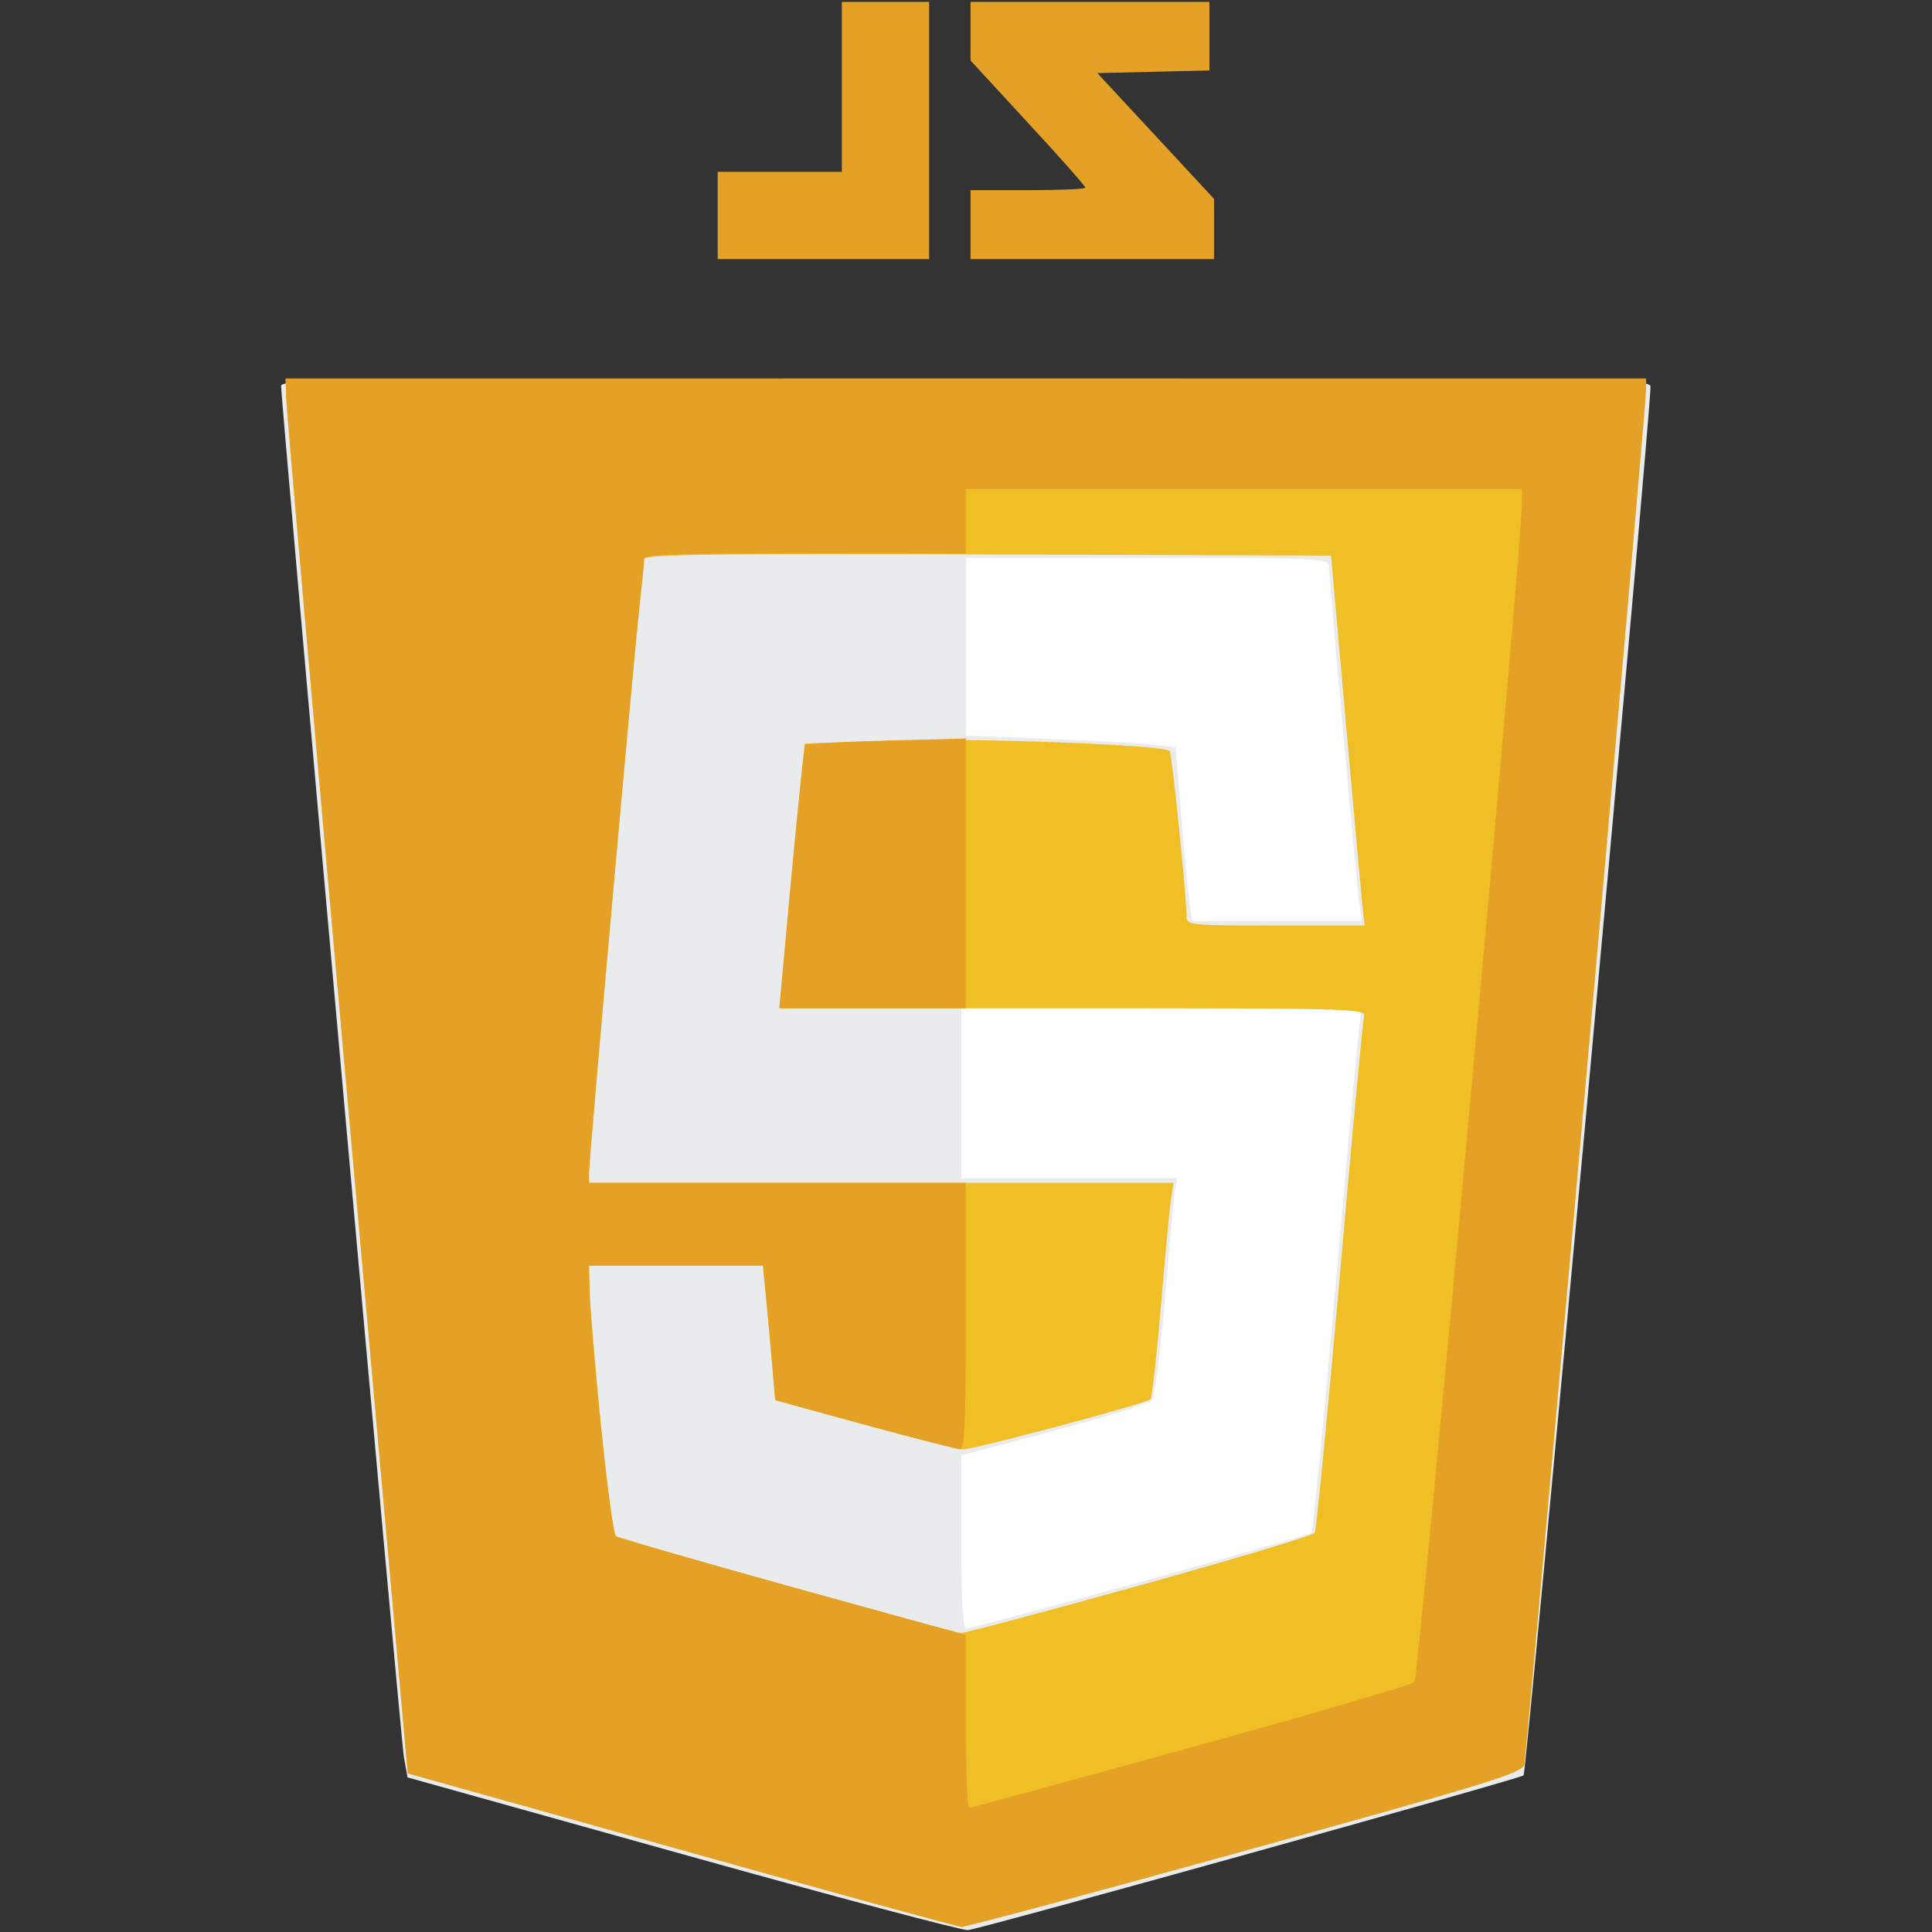 <svg xmlns="http://www.w3.org/2000/svg" xmlns:xlink="http://www.w3.org/1999/xlink" width="80" zoomAndPan="magnify" viewBox="0 0 60 60" height="80" preserveAspectRatio="xMidYMid meet" version="1.0"><rect x="0" y="0" width="60" height="60" fill="#333333" stroke="none"/><defs><clipPath id="1ee6a9b2a4"><path d="M 8.73 11 L 51.48 11 L 51.48 60 L 8.73 60 Z M 8.73 11 " clip-rule="nonzero"/></clipPath></defs><g clip-path="url(#1ee6a9b2a4)"><path fill="#ffffff" d="M 8.875 11.758 L 8.883 12.293 C 8.887 12.59 9.738 22.336 10.777 33.953 L 12.664 55.074 L 21.152 57.449 C 25.82 58.758 29.734 59.832 29.855 59.84 C 29.973 59.848 33.938 58.785 38.672 57.473 C 46.258 55.375 47.281 55.059 47.336 54.797 C 47.41 54.434 51.125 12.527 51.121 12.082 L 51.117 11.758 Z M 8.875 11.758 " fill-opacity="1" fill-rule="nonzero"/><path fill="#eaebec" d="M 21.219 57.59 L 12.656 55.199 L 12.543 54.566 C 12.445 54 8.73 12.527 8.73 11.98 C 8.73 11.781 10.898 11.758 29.996 11.758 C 50.152 11.758 51.262 11.773 51.258 12.008 C 51.254 13.031 47.41 55.055 47.316 55.137 C 47.195 55.242 30.621 59.859 30.066 59.941 C 29.91 59.965 25.93 58.906 21.219 57.59 Z M 35.395 49.133 C 38.273 48.34 40.672 47.648 40.723 47.602 C 40.773 47.551 41.109 44.137 41.469 40.016 C 41.832 35.895 42.164 32.25 42.207 31.918 L 42.289 31.312 L 29.855 31.312 L 29.855 36.59 L 36.566 36.59 L 36.5 36.914 C 36.465 37.09 36.32 38.605 36.184 40.285 C 36.035 42.062 35.863 43.406 35.77 43.5 C 35.68 43.59 34.309 44.012 32.73 44.434 L 29.855 45.199 L 29.855 47.887 C 29.855 49.723 29.902 50.578 30.008 50.578 C 30.094 50.578 32.52 49.93 35.395 49.133 Z M 42.207 27.992 C 42.113 27.293 41.27 17.914 41.27 17.562 C 41.27 17.348 40.777 17.324 35.633 17.324 L 29.996 17.324 L 29.996 22.848 L 32.531 22.945 C 33.922 23 35.391 23.078 35.789 23.125 L 36.512 23.211 L 36.688 25.371 C 36.785 26.559 36.902 27.77 36.945 28.062 L 37.027 28.602 L 42.289 28.602 Z M 42.207 27.992 " fill-opacity="1" fill-rule="nonzero"/><path fill="#f0be25" d="M 21.152 57.449 L 12.664 55.074 L 10.777 33.953 C 9.738 22.336 8.887 12.59 8.883 12.293 L 8.875 11.758 L 51.117 11.758 L 51.121 12.082 C 51.125 12.527 47.41 54.434 47.336 54.797 C 47.281 55.059 46.258 55.375 38.672 57.473 C 33.938 58.785 29.973 59.848 29.855 59.84 C 29.734 59.832 25.82 58.758 21.152 57.449 Z M 35.402 49.234 C 38.336 48.418 40.777 47.684 40.828 47.602 C 40.879 47.52 41.23 43.934 41.609 39.633 C 41.984 35.332 42.324 31.699 42.363 31.562 C 42.43 31.324 41.93 31.312 33.316 31.312 L 24.203 31.312 L 24.59 27.207 C 24.805 24.953 24.984 23.098 24.988 23.094 C 24.996 23.086 26.336 23.043 27.965 22.996 C 30.633 22.922 36.141 23.137 36.324 23.32 C 36.395 23.391 36.848 27.832 36.848 28.438 C 36.848 28.738 36.887 28.742 39.613 28.742 L 42.379 28.742 L 42.312 28.137 C 42.277 27.801 42.043 25.219 41.793 22.391 L 41.336 17.254 L 30.672 17.219 C 22.188 17.188 20.008 17.219 20.004 17.359 C 20.004 17.457 19.941 18.086 19.867 18.754 C 19.684 20.367 18.293 35.965 18.293 36.398 L 18.293 36.734 L 36.445 36.734 L 36.363 37.27 C 36.32 37.562 36.176 39.059 36.051 40.586 C 35.922 42.117 35.777 43.41 35.727 43.457 C 35.594 43.586 30.254 45.012 29.922 45.008 C 29.766 45.008 28.387 44.664 26.855 44.246 L 24.074 43.484 L 23.973 42.285 C 23.914 41.625 23.832 40.688 23.781 40.195 L 23.695 39.305 L 18.293 39.305 L 18.301 39.84 C 18.312 40.84 18.961 47.582 19.055 47.676 C 19.164 47.785 29.535 50.699 29.855 50.711 C 29.973 50.715 32.469 50.051 35.402 49.234 Z M 35.402 49.234 " fill-opacity="1" fill-rule="nonzero"/><path fill="#e4a126" d="M 21.152 57.449 L 12.664 55.074 L 10.777 33.953 C 9.738 22.336 8.887 12.59 8.883 12.293 L 8.875 11.758 L 51.117 11.758 L 51.121 12.082 C 51.125 12.527 47.41 54.434 47.336 54.797 C 47.281 55.059 46.258 55.375 38.672 57.473 C 33.938 58.785 29.973 59.848 29.855 59.84 C 29.734 59.832 25.82 58.758 21.152 57.449 Z M 36.98 54.27 C 40.715 53.242 43.84 52.324 43.926 52.238 C 44.059 52.098 47.281 16.758 47.27 15.578 L 47.266 15.184 L 29.996 15.184 L 29.996 17.184 L 25 17.184 C 21.102 17.184 20.008 17.223 20.004 17.359 C 20.004 17.457 19.941 18.086 19.867 18.754 C 19.684 20.367 18.293 35.965 18.293 36.398 L 18.293 36.734 L 29.996 36.734 L 29.996 40.875 C 29.996 44.09 29.957 45.012 29.816 45.008 C 29.719 45.008 28.387 44.664 26.855 44.246 L 24.074 43.484 L 23.973 42.285 C 23.914 41.625 23.832 40.688 23.781 40.195 L 23.695 39.305 L 18.293 39.305 L 18.301 39.84 C 18.316 41.371 18.98 47.617 19.133 47.715 C 19.23 47.773 21.711 48.484 24.652 49.301 L 29.996 50.777 L 29.996 53.461 C 29.996 54.938 30.039 56.145 30.094 56.145 C 30.148 56.145 33.246 55.301 36.98 54.27 Z M 24.574 27.246 C 24.781 25.012 24.977 23.156 25.012 23.125 C 25.047 23.094 26.18 23.039 27.535 23 L 29.996 22.934 L 29.996 31.312 L 24.203 31.312 Z M 24.574 27.246 " fill-opacity="1" fill-rule="nonzero"/></g><path fill="#e4a126" d="M 22.289 6.691 L 22.289 5.336 L 26.145 5.336 L 26.145 0.059 L 28.855 0.059 L 28.855 8.047 L 22.289 8.047 Z M 30.141 6.977 L 30.141 5.906 L 31.922 5.906 C 32.906 5.906 33.707 5.871 33.707 5.828 C 33.707 5.781 32.906 4.875 31.922 3.812 L 30.141 1.879 L 30.141 0.059 L 37.559 0.059 L 37.559 2.188 L 35.82 2.23 L 34.078 2.27 L 37.703 6.176 L 37.703 8.047 L 30.141 8.047 Z M 30.141 6.977 " fill-opacity="1" fill-rule="nonzero"/></svg>